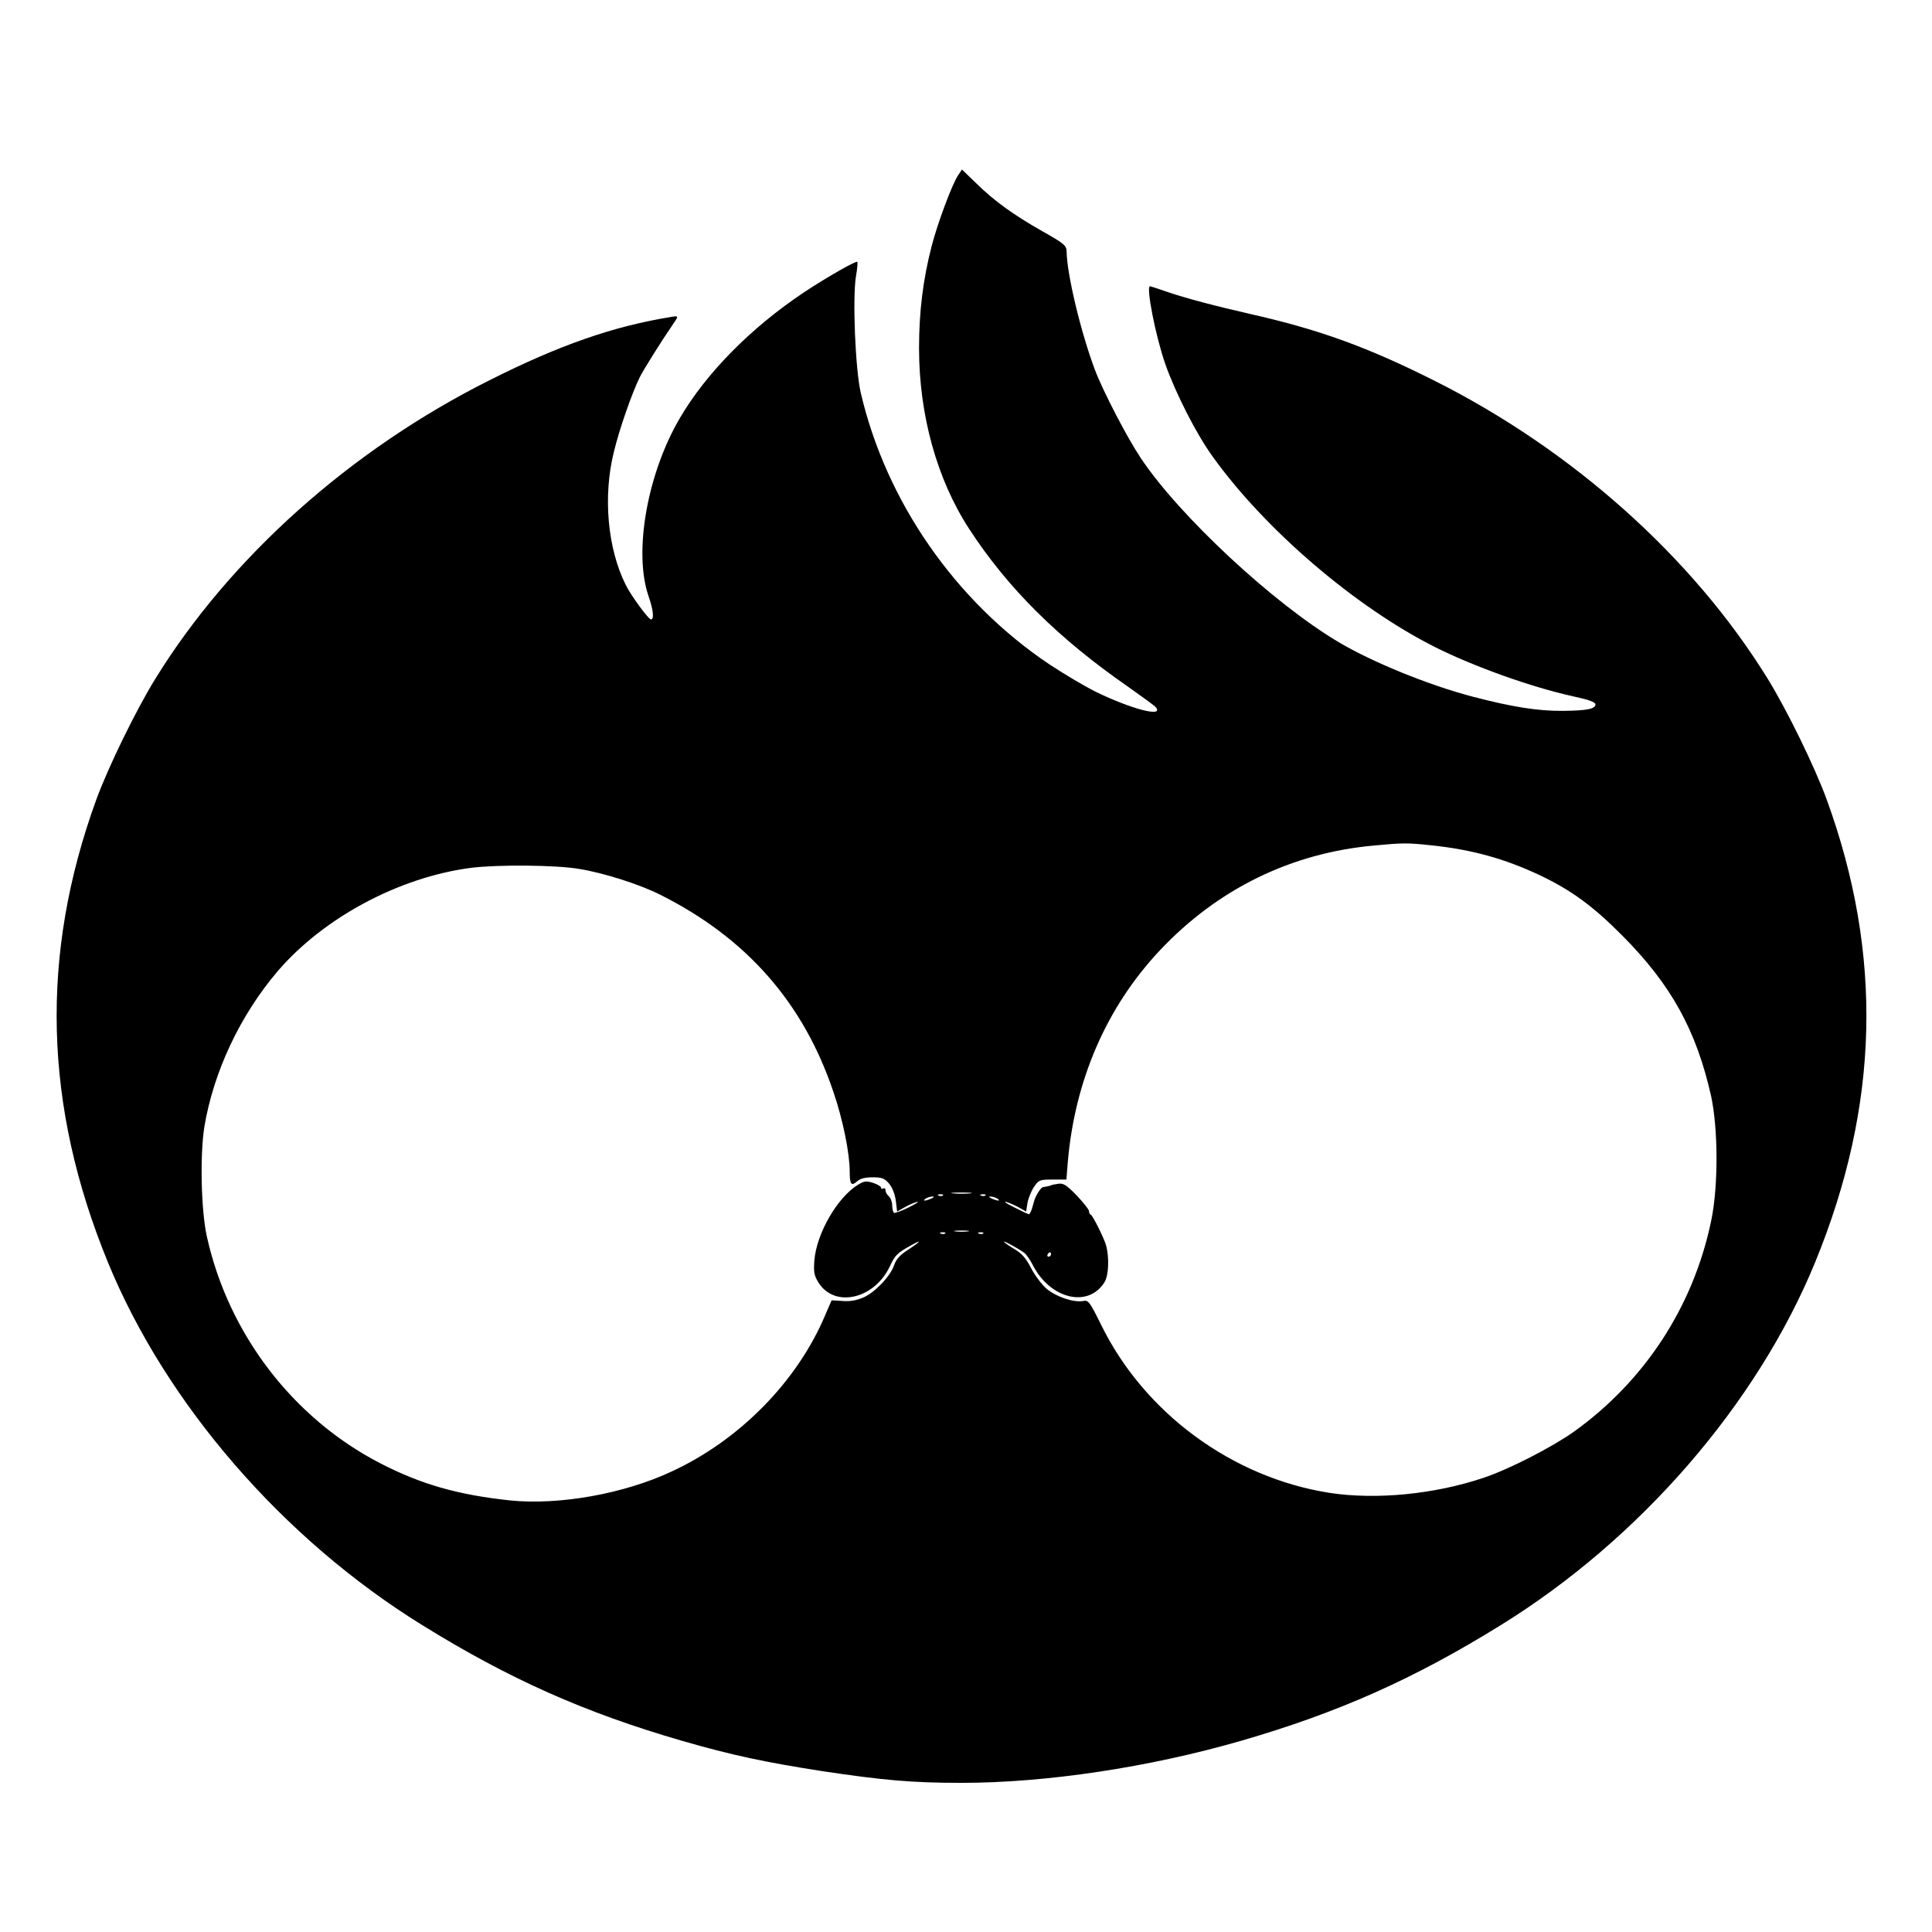 <?xml version="1.0" standalone="no"?>
<!DOCTYPE svg PUBLIC "-//W3C//DTD SVG 20010904//EN"
 "http://www.w3.org/TR/2001/REC-SVG-20010904/DTD/svg10.dtd">
<svg version="1.0" xmlns="http://www.w3.org/2000/svg"
 width="864pt" height="864pt" viewBox="0 0 864 864"
 preserveAspectRatio="xMidYMid meet">
<g transform="translate(0,864) scale(0.1,-0.1)"
fill="#000000" stroke="none">
<path d="M4286 7858 c-26 -36 -93 -215 -120 -320 -38 -148 -56 -291 -56 -455
0 -298 80 -587 224 -808 173 -266 399 -490 712 -707 61 -43 116 -83 123 -91
37 -46 -107 -9 -266 68 -51 25 -145 81 -210 124 -421 282 -731 729 -844 1216
-24 106 -37 422 -21 520 6 33 8 62 6 64 -5 6 -134 -67 -238 -136 -237 -158
-438 -361 -557 -565 -145 -249 -206 -597 -139 -793 22 -63 26 -105 11 -105
-11 0 -91 109 -113 155 -81 162 -102 395 -53 593 25 104 81 264 117 337 18 35
92 154 149 237 24 35 24 36 -8 31 -259 -42 -499 -125 -813 -283 -621 -311
-1160 -792 -1495 -1335 -85 -137 -211 -395 -264 -540 -253 -695 -236 -1369 52
-2071 260 -633 783 -1237 1406 -1622 387 -240 726 -391 1161 -517 222 -64 367
-95 623 -135 279 -42 408 -53 627 -53 378 0 838 69 1250 188 435 126 774 277
1161 517 623 385 1146 989 1406 1622 288 702 305 1376 52 2071 -53 145 -179
403 -264 540 -335 543 -875 1025 -1495 1335 -297 149 -514 227 -815 295 -158
36 -288 70 -376 100 -40 14 -74 25 -76 25 -19 0 25 -224 68 -347 45 -129 140
-316 213 -416 234 -326 638 -672 994 -851 176 -88 431 -179 617 -220 70 -15
100 -26 100 -36 0 -20 -37 -28 -145 -29 -112 -1 -226 17 -406 64 -197 52 -447
154 -597 243 -292 173 -713 565 -885 823 -61 91 -168 297 -205 394 -63 167
-126 429 -127 531 -1 26 -11 35 -107 89 -129 73 -218 137 -299 217 l-62 60
-16 -24z m2112 -2998 c184 -19 331 -60 488 -134 141 -67 238 -138 369 -270
219 -220 331 -424 397 -717 32 -148 33 -406 0 -561 -80 -382 -297 -714 -614
-941 -99 -70 -290 -168 -404 -206 -220 -74 -481 -99 -689 -67 -434 68 -828
357 -1021 752 -50 101 -57 111 -79 106 -43 -8 -121 18 -165 55 -22 19 -54 62
-70 94 -23 44 -41 64 -75 84 -25 15 -45 29 -45 32 0 5 65 -31 91 -50 9 -7 26
-31 37 -53 78 -154 250 -195 322 -77 18 30 21 108 7 162 -9 33 -60 135 -69
139 -5 2 -8 9 -8 16 0 7 -25 38 -55 70 -46 47 -60 56 -83 52 -15 -2 -29 -5
-32 -7 -7 -3 -23 -6 -36 -8 -9 -1 -32 -37 -39 -61 -1 -3 -5 -17 -9 -32 -5 -16
-11 -28 -15 -28 -3 0 -33 14 -66 31 -33 16 -49 27 -35 24 14 -4 39 -15 57 -25
l32 -18 6 39 c4 21 17 53 29 71 21 31 25 33 83 33 l62 0 6 75 c31 368 173 696
412 950 260 276 589 436 960 469 127 12 148 12 251 1z m-3807 -106 c110 -18
270 -69 361 -115 386 -193 642 -484 776 -885 42 -123 72 -272 72 -354 0 -56 7
-66 33 -43 13 12 35 18 69 18 42 0 53 -4 74 -28 14 -17 26 -46 30 -76 l6 -49
32 18 c17 10 42 21 56 25 14 3 -2 -7 -35 -24 -32 -16 -63 -27 -67 -25 -4 3 -8
18 -8 33 0 16 -7 34 -15 41 -8 7 -15 19 -15 27 0 8 -4 11 -10 8 -6 -3 -10 -2
-10 4 0 5 -16 15 -35 21 -31 10 -40 9 -69 -9 -92 -57 -184 -217 -194 -337 -4
-53 -1 -68 18 -99 72 -116 251 -75 320 73 23 49 32 58 93 92 53 30 46 19 -12
-19 -36 -23 -53 -42 -62 -68 -16 -49 -85 -122 -137 -145 -30 -13 -60 -19 -93
-16 l-50 3 -28 -65 c-125 -297 -382 -559 -686 -700 -215 -101 -505 -152 -723
-130 -235 25 -399 72 -583 167 -390 202 -678 579 -774 1014 -26 118 -31 365
-11 490 41 246 160 499 328 696 206 240 543 420 864 462 119 15 382 13 485 -5z
m1747 -1451 c-21 -2 -55 -2 -75 0 -21 2 -4 4 37 4 41 0 58 -2 38 -4z m-121 -9
c-3 -3 -12 -4 -19 -1 -8 3 -5 6 6 6 11 1 17 -2 13 -5z m190 0 c-3 -3 -12 -4
-19 -1 -8 3 -5 6 6 6 11 1 17 -2 13 -5z m-242 -14 c-27 -12 -43 -12 -25 0 8 5
22 9 30 9 10 0 8 -3 -5 -9z m295 0 c18 -12 2 -12 -25 0 -13 6 -15 9 -5 9 8 0
22 -4 30 -9z m-132 -147 c-16 -2 -40 -2 -55 0 -16 2 -3 4 27 4 30 0 43 -2 28
-4z m-101 -9 c-3 -3 -12 -4 -19 -1 -8 3 -5 6 6 6 11 1 17 -2 13 -5z m170 0
c-3 -3 -12 -4 -19 -1 -8 3 -5 6 6 6 11 1 17 -2 13 -5z m303 -94 c0 -5 -5 -10
-11 -10 -5 0 -7 5 -4 10 3 6 8 10 11 10 2 0 4 -4 4 -10z"/>
</g>
</svg>
